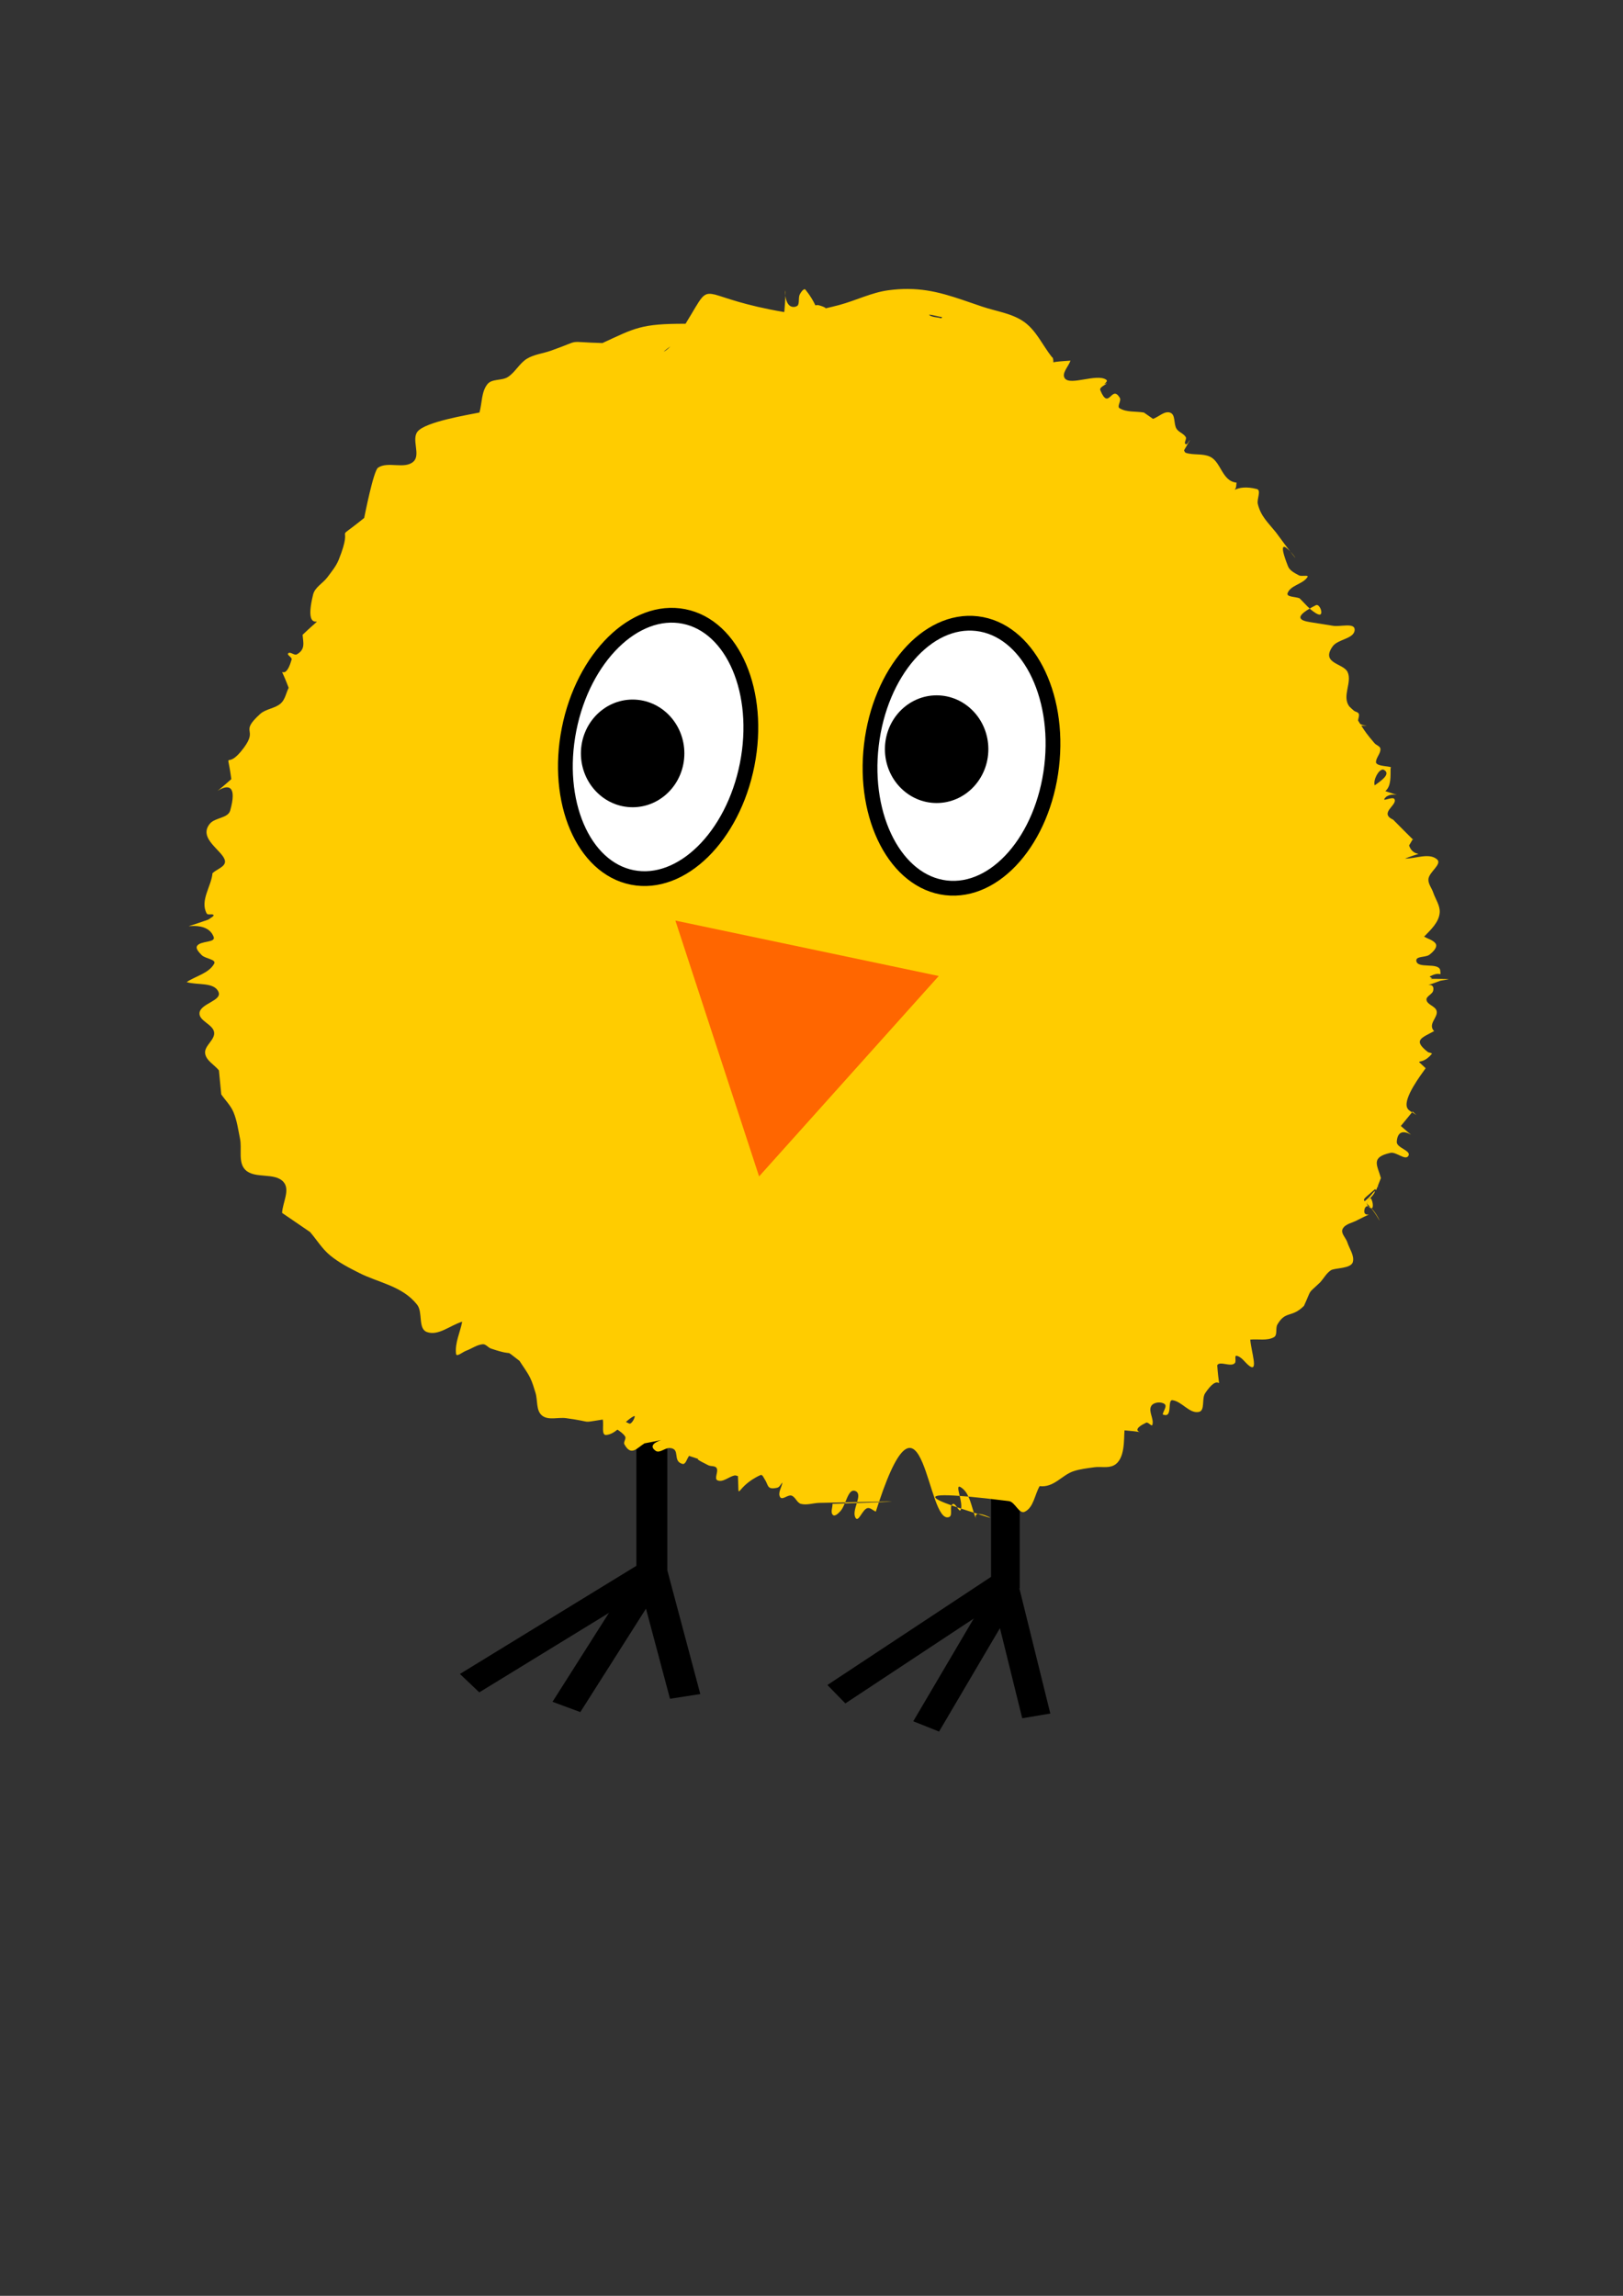 <?xml version="1.0" encoding="UTF-8" standalone="no"?>
<!-- Created with Inkscape (http://www.inkscape.org/) -->

<svg
   xmlns:dc="http://purl.org/dc/elements/1.1/"
   xmlns:cc="http://creativecommons.org/ns#"
   xmlns:rdf="http://www.w3.org/1999/02/22-rdf-syntax-ns#"
   xmlns:svg="http://www.w3.org/2000/svg"
   xmlns="http://www.w3.org/2000/svg"
   xmlns:sodipodi="http://sodipodi.sourceforge.net/DTD/sodipodi-0.dtd"
   xmlns:inkscape="http://www.inkscape.org/namespaces/inkscape"
   width="210mm"
   height="297mm"
   viewBox="0 0 744.094 1052.362"
   id="svg2"
   version="1.1"
   inkscape:version="0.91 r13725"
   sodipodi:docname="Fluffy chick 1.svg">
  <rect x="0" y="0" width="744.094" height="1052.362" fill="#333333" stroke="none"/>
  <defs
     id="defs4" />
  <sodipodi:namedview
     id="base"
     pagecolor="#ffffff"
     bordercolor="#666666"
     borderopacity="1.0"
     inkscape:pageopacity="0.0"
     inkscape:pageshadow="2"
     inkscape:zoom="0.49497475"
     inkscape:cx="180.46603"
     inkscape:cy="409.59685"
     inkscape:document-units="px"
     inkscape:current-layer="layer1"
     showgrid="false"
     inkscape:window-width="1920"
     inkscape:window-height="1017"
     inkscape:window-x="-8"
     inkscape:window-y="-8"
     inkscape:window-maximized="1" />
  <g
     inkscape:label="Capa 1"
     inkscape:groupmode="layer"
     id="layer1">
    <g
       id="g4156"
       transform="matrix(1.355,0,0,1.355,-113.55,-128.232)">
      <g
         transform="matrix(1.308,0,0,0.998,-59.026,-152.201)"
         id="g4173">
        <g
           id="g4158"
           style="stroke-width:8;stroke-miterlimit:4;stroke-dasharray:none"
           transform="translate(75.714,-77.143)">
          <path
             sodipodi:nodetypes="ccc"
             inkscape:connector-curvature="0"
             id="path4153"
             d="m 202.1,708.582 0,148.571 -47.143,37.857"
             style="fill:none;fill-rule:evenodd;stroke:#000000;stroke-width:8;stroke-linecap:butt;stroke-linejoin:miter;stroke-miterlimit:4;stroke-dasharray:none;stroke-opacity:1" />
          <path
             sodipodi:nodetypes="ccc"
             inkscape:connector-curvature="0"
             id="path4155"
             d="m 180,903.076 22.143,-45.714 8.571,42.143"
             style="fill:none;fill-rule:evenodd;stroke:#000000;stroke-width:8;stroke-linecap:butt;stroke-linejoin:miter;stroke-miterlimit:4;stroke-dasharray:none;stroke-opacity:1" />
        </g>
      </g>
      <g
         transform="matrix(1.213,0,0,0.998,-41.245,-152.739)"
         id="g4168">
        <g
           transform="translate(181.429,-70)"
           style="stroke-width:8;stroke-miterlimit:4;stroke-dasharray:none"
           id="g4162">
          <path
             style="fill:none;fill-rule:evenodd;stroke:#000000;stroke-width:8;stroke-linecap:butt;stroke-linejoin:miter;stroke-miterlimit:4;stroke-dasharray:none;stroke-opacity:1"
             d="m 202.1,705.724 0,148.571 -47.143,37.857"
             id="path4164"
             inkscape:connector-curvature="0"
             sodipodi:nodetypes="ccc" />
          <path
             style="fill:none;fill-rule:evenodd;stroke:#000000;stroke-width:8;stroke-linecap:butt;stroke-linejoin:miter;stroke-miterlimit:4;stroke-dasharray:none;stroke-opacity:1"
             d="m 180,903.076 22.143,-45.714 8.571,42.143"
             id="path4166"
             inkscape:connector-curvature="0"
             sodipodi:nodetypes="ccc" />
        </g>
      </g>
      <path
         inkscape:connector-curvature="0"
         id="path4136"
         d="m 391.015,192.386 c -2.06,-0.009 -4.233,0.126 -6.574,0.436 -5.733,0.757 -11.034,3.475 -16.619,4.975 -1.538,0.413 -3.088,0.784 -4.641,1.143 -0.126,-0.397 -1.735,-0.887 -2.439,-1.064 -0.344,-0.087 -0.7,-0.018 -1.057,0.059 -0.715,-1.54 -1.75,-3.319 -3.344,-5.295 -0.507,-0.628 -1.505,0.801 -1.895,1.508 -0.591,1.073 -0.089,3.003 -0.74,3.842 -0.103,0.069 -0.14,0.107 -0.258,0.182 -0.148,0.069 -0.309,0.143 -0.459,0.213 -2.44,0.577 -3.227,-1.9 -3.443,-3.709 -0.035,1.12 -0.133,2.832 -0.363,5.453 -0.048,0.021 -0.095,0.043 -0.143,0.065 -13.638,-2.327 -19.775,-4.959 -23.199,-5.861 -0.125,-0.074 -0.231,-0.103 -0.312,-0.074 -4.1,-0.992 -4.236,0.942 -9.768,9.9 -15.081,-0.037 -17.082,1.44 -28.121,6.529 -13.115,-0.34 -6.21,-1.37 -17.502,2.607 -2.671,0.941 -5.64,1.222 -8.055,2.701 -2.536,1.554 -3.935,4.568 -6.436,6.178 -2.055,1.323 -5.393,0.514 -6.92,2.422 -2.075,2.593 -1.798,6.396 -2.697,9.594 -3.738,0.772 -18.188,3.095 -20.928,6.424 -2.175,2.642 1.123,7.859 -1.402,10.168 -2.992,2.736 -8.625,-0.2 -11.984,2.07 -1.559,1.053 -4.509,16.17 -4.691,17.002 -11.406,9.264 -3.061,0.305 -8.629,14.17 -0.867,2.16 -2.409,3.99 -3.791,5.863 -1.505,2.039 -4.244,3.392 -4.854,5.852 -4.101,16.559 7.222,3.375 -3.568,13.652 0.188,2.528 1.071,4.914 -1.936,6.604 -0.856,0.481 -2.23,-1.041 -2.926,-0.348 -0.568,0.566 1.381,1.337 1.158,2.107 -2.729,9.426 -5.095,-1.274 -1.01,9.564 -0.873,1.743 -1.183,3.911 -2.619,5.229 -1.943,1.783 -5.083,1.852 -7.033,3.627 -7.151,6.51 -0.589,4.723 -5.451,11.35 -6.4,8.722 -5.829,-0.928 -4.295,10.689 -12.341,10.969 4.301,-6.174 -0.381,10.627 -0.732,2.628 -5.135,2.342 -6.873,4.445 -4.233,5.123 4.669,9.236 5.109,12.607 0.256,1.959 -2.821,2.769 -4.23,4.152 -0.319,4.275 -4.336,9.254 -1.961,13.6 0.362,0.662 1.563,0.069 2.217,0.443 0.545,0.312 -0.639,0.941 -1.721,1.668 -14.403,5.119 -0.756,-1.339 1.873,5.848 0.727,1.988 -4.427,1.237 -5.596,3.002 -0.642,0.969 0.734,2.287 1.535,3.129 1.179,1.24 5.053,1.427 4.221,2.922 -1.813,3.259 -6.202,4.14 -9.303,6.211 3.595,1.123 9.333,-0.106 10.785,3.369 1.226,2.934 -6.091,3.878 -6.438,7.039 -0.299,2.726 4.571,3.858 4.947,6.574 0.354,2.555 -3.371,4.552 -3.049,7.111 0.309,2.458 3.115,3.854 4.672,5.781 l 0.787,8.119 c 1.373,1.99 3.176,3.743 4.119,5.969 1.207,2.848 1.605,5.978 2.229,9.008 0.719,3.493 -0.728,8.03 1.799,10.547 3.215,3.202 10.015,0.707 12.961,4.158 2.255,2.642 -0.351,6.939 -0.527,10.408 l 9.475,6.473 c 2.236,2.615 4.062,5.644 6.707,7.844 2.989,2.486 6.509,4.282 9.98,6.031 6.626,3.339 14.544,4.378 19.529,10.705 2.02,2.564 0.22,8.076 3.273,9.229 3.89,1.468 7.985,-2.315 11.979,-3.473 -0.691,3.633 -2.549,7.233 -2.072,10.9 0.151,1.163 2.252,-0.66 3.354,-1.061 1.905,-0.692 3.645,-2.037 5.664,-2.217 1.047,-0.093 1.797,1.125 2.793,1.461 9.14,3.088 3.516,-0.46 9.65,4.162 1.186,1.884 2.56,3.662 3.559,5.652 0.811,1.616 1.297,3.38 1.84,5.105 0.802,2.55 0.136,6.005 2.191,7.715 2.108,1.754 5.46,0.546 8.178,0.914 9.926,1.345 4.388,1.647 12.412,0.469 0.394,1.738 -0.59,5.41 1.182,5.215 1.436,-0.158 2.648,-0.887 3.787,-1.816 0.96,0.699 1.98,1.35 2.588,2.334 0.464,0.751 -0.669,1.862 -0.246,2.637 2.283,4.185 4.194,1.301 6.791,-0.314 3.054,-0.555 4.635,-0.894 5.67,-1.137 -1.782,0.595 -4.385,1.901 -1.881,3.66 1.335,0.938 3.175,-1.072 4.803,-0.953 3.758,0.274 0.727,4.412 4.248,5.371 1.133,0.309 1.507,-1.8 2.26,-2.701 7.469,2.527 -1.462,-0.763 6.521,3.174 0.88,0.434 2.28,0.094 2.791,0.932 0.726,1.19 -0.965,3.635 0.322,4.17 1.838,0.764 3.79,-1.246 5.738,-1.654 0.383,-0.08 0.771,0.141 1.156,0.211 0.481,9.532 -1.236,3.659 7.65,-0.359 0.624,-0.282 1.038,0.913 1.426,1.477 1.295,1.885 0.621,3.639 4.219,2.814 0.812,-0.186 1.169,-1.188 1.754,-1.781 -0.244,1.669 -1.691,3.619 -0.734,5.008 0.726,1.053 2.578,-0.95 3.797,-0.561 1.349,0.431 1.829,2.438 3.199,2.795 2.015,0.524 4.157,-0.294 6.238,-0.34 4.757,-0.105 5.472,-0.105 8.742,-0.172 0.935,-2.256 1.777,-4.577 3.492,-3.811 1.296,0.579 1.014,2.064 0.529,3.73 2.259,-0.043 6.054,-0.127 7.439,-0.148 15.115,-45.034 16.156,8.138 23.695,5.191 1.217,-0.476 0.275,-2.802 0.824,-3.938 -6.358,-2.259 -9.276,-4.075 2.758,-3.201 -0.468,-2.027 -0.895,-3.682 0.303,-2.965 1.235,0.74 2.04,1.877 2.648,3.193 3.539,0.321 8.032,0.814 13.66,1.516 2.152,0.268 3.46,4.554 5.412,3.609 3.005,-1.455 3.352,-5.774 5.027,-8.662 4.825,0.58 7.503,-3.734 11.467,-5.049 2.253,-0.747 4.645,-0.995 6.994,-1.332 2.183,-0.313 4.613,0.368 6.586,-0.617 3.985,-1.991 3.393,-9.018 3.676,-11.877 11.313,0.922 -0.638,1.234 7.32,-2.594 0.667,-0.321 1.879,1.442 2.096,0.734 0.623,-2.036 -1.445,-4.54 -0.369,-6.377 0.766,-1.308 3.274,-1.565 4.496,-0.668 0.959,0.703 -0.415,2.341 -0.623,3.512 3.616,1.589 1.397,-5.065 3.326,-4.801 3.224,0.442 5.74,4.642 8.922,3.961 2.174,-0.466 0.87,-4.481 2.113,-6.324 5.809,-8.611 4.944,2.46 4.088,-9.457 0.832,-1.601 4.66,0.773 5.967,-0.746 0.549,-0.638 -0.247,-2.627 0.578,-2.459 1.827,0.373 2.866,2.392 4.385,3.473 3.02,2.149 0.6,-4.78 0.244,-8.941 2.671,-0.275 5.67,0.486 8.014,-0.824 1.301,-0.727 0.426,-3.026 1.178,-4.312 2.796,-4.788 4.795,-2.104 8.986,-6.291 2.851,-6.227 0.933,-3.611 5.535,-8.012 1.183,-1.338 2.061,-3.023 3.547,-4.014 1.304,-0.869 6.938,-0.468 7.475,-2.887 0.493,-2.222 -1.196,-4.394 -1.883,-6.564 -0.48,-1.518 -2.296,-3.054 -1.617,-4.494 0.863,-1.832 3.471,-2.084 5.207,-3.127 7.266,-3.703 1.267,0.189 2.242,-3.676 0.214,-0.573 0.503,-0.985 1.057,-0.932 0.064,0.006 0.131,0.034 0.197,0.053 -0.256,-0.279 -0.429,-0.599 -0.418,-0.865 -0.034,-0.034 -0.073,-0.075 -0.105,-0.107 0.068,-0.135 0.162,-0.296 0.24,-0.441 0.103,-0.264 0.251,-0.51 0.424,-0.746 0.096,-0.164 0.159,-0.296 0.266,-0.471 0.08,-0.131 0.167,-0.174 0.256,-0.162 0.611,-0.671 1.293,-1.319 1.551,-2.15 0.271,-0.875 -1.322,1.27 -1.982,1.904 -0.454,0.461 -0.959,0.887 -1.477,1.305 -0.682,-0.846 0.27,-1.168 3.537,-4.113 0.124,0.124 0.247,0.263 0.377,0.348 l 0.414,-1.059 c 0.088,-0.082 0.138,-0.12 0.229,-0.205 -0.033,-0.045 -0.064,-0.087 -0.098,-0.133 l 1.049,-2.684 c -1.16,-4.296 -3.625,-7.018 3.221,-8.525 2.009,-0.442 5.065,2.773 6.092,0.99 1.023,-1.776 -4.071,-2.675 -3.943,-4.721 0.491,-7.902 9.687,2.109 1.379,-5.363 l 3.787,-4.625 c -0.747,-0.444 -1.452,-0.922 -1.713,-1.697 -1.117,-3.318 4.708,-10.923 6.316,-13.219 -4.184,-4.069 -1.744,-0.316 2.053,-4.799 0.334,-0.394 -0.965,-0.404 -1.369,-0.725 -5.015,-3.974 -2.18,-4.657 2.18,-7.029 -2.313,-2.407 1.53,-4.707 0.822,-6.92 -0.503,-1.571 -3.118,-1.975 -3.393,-3.602 -0.215,-1.273 1.984,-1.886 2.254,-3.148 0.423,-1.979 -1.01,-2.038 -1.668,-1.947 0.473,-0.114 1.606,-0.454 4.1,-1.43 0.866,-0.183 3.48,-0.53 2.596,-0.551 -2.462,-0.059 -4.404,-0.08 -5.984,-0.078 0.169,-0.046 0.344,-0.086 0.5,-0.141 0.296,-0.103 -0.938,-0.52 -0.662,-0.67 3.902,-2.12 3.747,0.663 3.496,-2.145 -0.62,-2.762 -7.865,-0.304 -8.084,-3.193 -0.118,-1.55 2.94,-1.079 4.26,-1.9 0.548,-0.341 3.441,-2.591 2.139,-4.07 -0.956,-1.085 -2.508,-1.44 -3.762,-2.16 2.138,-2.227 5.061,-4.822 5.279,-8.189 0.153,-2.355 -1.443,-4.495 -2.193,-6.732 -0.518,-1.545 -1.799,-2.998 -1.611,-4.617 0.277,-2.387 4.727,-5.022 2.91,-6.596 -2.735,-2.369 -7.235,-0.189 -10.852,-0.283 8.305,-3.204 2.941,0.35 1.389,-4.439 l 1.223,-2.074 c -2.236,-2.172 -4.384,-4.432 -6.6,-6.625 -4.977,-2.297 1.56,-4.94 0.426,-6.975 -0.552,-0.989 -3.984,0.885 -3.398,-0.084 0.978,-1.618 3.206,-1.534 4.264,-1.373 -0.633,-0.158 -1.989,-0.57 -3.949,-1.234 2.083,-1.796 1.697,-5.194 1.771,-7.793 1.171,-0.823 -5.042,-0.304 -4.947,-2.092 0.083,-1.556 1.629,-2.871 1.508,-4.424 -0.071,-0.92 -1.402,-1.21 -2,-1.912 -2.518,-2.958 -3.24,-3.994 -4.492,-5.973 0.556,0.036 1.007,0.071 1.676,0.107 0.737,0.04 -0.995,-0.149 -1.998,-0.621 -0.228,-0.362 -0.463,-0.733 -0.744,-1.178 0.051,-0.739 0.503,-1.58 0.238,-2.271 -0.235,-0.613 -1.136,-0.666 -1.654,-1.07 -0.561,-0.438 -1.047,-0.964 -1.57,-1.445 -2.579,-3.52 1.096,-8.148 -0.582,-11.658 -1.422,-2.975 -9.13,-2.793 -5.062,-8.609 1.792,-2.562 7.428,-2.545 7.471,-5.672 0.035,-2.498 -4.915,-0.891 -7.373,-1.336 -2.339,-0.374 -4.681,-0.733 -7.018,-1.121 -2.052,-0.341 -7.329,-0.922 -0.818,-4.697 -1.202,-1.09 -2.264,-2.349 -3.436,-3.475 -1.347,-0.586 -4.555,-0.382 -4.041,-1.758 1.009,-2.701 5.182,-3.002 6.73,-5.434 0.53,-0.832 -2.042,-0.094 -2.906,-0.57 -1.398,-0.77 -3.098,-1.575 -3.684,-3.061 -3.359,-8.513 -1.137,-7.036 0.74,-5.021 -1.043,-1.354 -2.489,-3.272 -4.854,-6.502 -2.682,-3.322 -5.097,-5.39 -6.111,-9.584 -0.395,-1.635 1.287,-4.621 -0.344,-5.037 -3.552,-0.906 -5.944,-0.477 -7.443,0.268 0.089,-0.162 0.168,-0.287 0.262,-0.469 0.302,-0.589 0.225,-1.306 0.336,-1.959 -4.966,-0.49 -5.188,-7.016 -8.986,-8.777 -2.501,-1.159 -5.543,-0.454 -8.166,-1.301 -0.299,-0.097 -0.461,-0.476 -0.605,-0.857 l 2.018,-3.514 c -0.51,0.468 -0.954,1.786 -1.529,1.402 -0.658,-0.439 0.48,-1.688 0.08,-2.369 -0.71,-1.209 -2.378,-1.628 -3.125,-2.814 -1.027,-1.632 -0.273,-4.661 -2.051,-5.408 -1.92,-0.807 -3.929,1.379 -5.895,2.068 l -3.076,-2.139 c -2.745,-0.485 -5.854,-0.006 -8.236,-1.455 -1.001,-0.609 0.671,-2.505 0.072,-3.512 -2.809,-4.721 -3.661,4.543 -6.592,-2.574 -0.415,-1.007 1.479,-1.599 2.219,-2.398 -0.303,0.12 -0.619,0.216 -0.932,0.318 0.745,-0.575 1.255,-1.119 0.666,-1.512 -3.242,-2.162 -12.094,2.126 -13.959,-0.434 -1.235,-1.695 1.266,-3.999 1.898,-5.998 -1.601,0.133 -3.209,0.194 -4.803,0.396 -0.41,0.052 -0.715,0.119 -0.979,0.186 0.02,-1.006 -0.137,-1.673 -0.545,-1.844 -3.089,-3.926 -5.219,-8.852 -9.268,-11.779 -4.1,-2.965 -9.457,-3.603 -14.25,-5.225 -9.382,-3.173 -16.206,-5.937 -25.133,-5.977 z m 129.33,88.799 c 2.857,3.708 1.64,1.76 0,0 z m 6.596,19.318 c 0.39,0.354 0.794,0.69 1.223,0.998 0.738,0.529 2.273,1.583 2.619,0.744 0.427,-1.035 -0.735,-3.374 -1.738,-2.875 -0.825,0.41 -1.497,0.781 -2.104,1.133 z m 29.545,63 c 0.88,0.22 0.655,0.1 0,0 z m 5.309,15.057 c 0.081,0.079 0.159,0.162 0.24,0.24 0.092,0.089 -0.121,-0.225 -0.182,-0.338 l -0.059,0.098 z m -0.225,92.355 c 0.462,0.274 0.936,0.537 1.34,0.842 0.42,0.316 -0.757,-0.729 -1.135,-1.094 l -0.205,0.252 z m -11.486,25.061 c 1.343,1.831 2.444,3.359 0.012,-0.012 -0.005,0.005 -0.007,0.007 -0.012,0.012 z m -2.648,3.971 c -0.187,0.206 -0.363,0.416 -0.521,0.633 -0.152,0.26 -0.298,0.513 -0.424,0.746 -0.062,0.158 -0.115,0.318 -0.141,0.49 -0.003,0.018 0.007,0.04 0.006,0.059 0.353,0.35 0.736,0.737 1.244,1.336 -0.281,-0.234 -0.559,-0.397 -0.826,-0.471 0.283,0.308 0.653,0.561 0.951,0.621 0.749,0.9 1.64,2.118 2.633,3.838 0.791,1.369 -0.88,-2.272 -2.58,-3.838 0.173,0.021 0.32,-0.021 0.396,-0.178 0.404,-0.83 -0.203,-3.166 -0.738,-3.236 z M 411.47,600.919 c -1.129,-0.102 -2.012,-0.16 -2.951,-0.229 0.344,1.49 0.709,3.175 0.473,4.297 1.413,0.464 2.87,0.927 4.303,1.377 -0.592,-1.83 -1.054,-3.779 -1.824,-5.445 z m 1.824,5.445 c 0.258,0.797 0.533,1.578 0.883,2.291 -0.572,-1.272 -0.198,-1.758 0.537,-1.842 -0.486,-0.152 -0.921,-0.293 -1.42,-0.449 z m 1.42,0.449 c 1.397,0.437 2.789,0.87 3.957,1.244 0.987,0.316 -2.35,-1.426 -3.957,-1.244 z m -5.723,-1.826 c -0.474,-0.155 -0.925,-0.307 -1.383,-0.461 0.521,0.735 0.983,1.461 1.23,0.932 0.066,-0.141 0.116,-0.3 0.152,-0.471 z m -1.383,-0.461 c -0.478,-0.674 -1.003,-1.356 -1.461,-1.078 -0.178,0.108 -0.299,0.263 -0.387,0.443 0.589,0.209 1.212,0.42 1.848,0.635 z m -26.367,-1.889 c -0.02,0.058 -0.039,0.123 -0.059,0.182 4.793,-0.176 6.47,-0.28 0.059,-0.182 z m -0.059,0.182 c -2.435,0.09 -4.541,0.169 -7.463,0.266 -0.549,1.831 -1.25,3.833 -0.383,5.105 0.962,1.412 2.253,-2.826 3.879,-3.35 0.997,-0.321 1.946,0.774 2.92,1.16 0.359,-1.133 0.702,-2.152 1.047,-3.182 z m -7.463,0.266 c 0.031,-0.103 0.052,-0.197 0.082,-0.299 -1.221,0.024 -2.517,0.049 -4.021,0.08 -0.05,0.12 -0.1,0.234 -0.15,0.354 1.364,-0.045 2.5,-0.082 4.09,-0.135 z m -4.09,0.135 c -1.38,0.045 -3.259,0.107 -4.139,0.137 0.045,1.257 -0.779,2.903 0.133,3.77 0.678,0.645 1.866,-0.579 2.51,-1.258 0.596,-0.629 1.059,-1.615 1.496,-2.648 z M 349.546,194.673 c 0.086,-2.736 -0.205,-1.713 0,0 z m 48.814,6.414 c 0.667,0.017 3.105,0.692 4.129,0.814 0.139,0.008 0.009,0.186 -0.223,0.42 -1.2,-0.415 -2.782,-0.293 -3.865,-0.986 -0.29,-0.185 -0.263,-0.254 -0.041,-0.248 z m -87.725,10.734 c -1.027,1.043 -1.74,1.584 -2.291,1.773 0.5,-0.404 1.185,-1.005 2.291,-1.773 z m 241.082,143.158 c 0.127,0.007 0.25,0.043 0.367,0.111 2.297,1.333 -0.626,3.444 -3.148,5.223 -0.599,-1.826 1.343,-5.411 2.781,-5.334 z m -253.287,218.678 c 0.557,0.003 -0.877,2.931 -1.73,2.559 -0.439,-0.191 -0.762,-0.362 -1.123,-0.539 0.854,-0.771 1.731,-1.491 2.715,-1.98 0.056,-0.028 0.102,-0.039 0.139,-0.039 z"
         style="opacity:1;fill:#ffcc00;fill-opacity:1;fill-rule:nonzero;stroke:none;stroke-width:2;stroke-linecap:butt;stroke-linejoin:round;stroke-miterlimit:4;stroke-dasharray:2, 12;stroke-dashoffset:0" />
      <ellipse
         transform="matrix(0.981,0.194,-0.194,0.981,0,0)"
         ry="45"
         rx="30.714"
         cy="281.265"
         cx="368.034"
         id="path4143"
         style="opacity:1;fill:#ffffff;fill-opacity:1;fill-rule:nonzero;stroke:#000000;stroke-width:5;stroke-linecap:butt;stroke-linejoin:round;stroke-miterlimit:4;stroke-dasharray:none;stroke-dashoffset:0" />
      <ellipse
         transform="matrix(0.993,0.117,-0.117,0.993,0,0)"
         style="opacity:1;fill:#ffffff;fill-opacity:1;fill-rule:nonzero;stroke:#000000;stroke-width:5;stroke-linecap:butt;stroke-linejoin:round;stroke-miterlimit:4;stroke-dasharray:none;stroke-dashoffset:0"
         id="ellipse4145"
         cx="447.367"
         cy="300.052"
         rx="30.714"
         ry="45" />
      <ellipse
         ry="15.714"
         rx="15"
         cy="349.505"
         cx="297.857"
         id="path4147"
         style="opacity:1;fill:#000000;fill-opacity:1;fill-rule:nonzero;stroke:#000000;stroke-width:5;stroke-linecap:butt;stroke-linejoin:round;stroke-miterlimit:4;stroke-dasharray:none;stroke-dashoffset:0" />
      <ellipse
         style="opacity:1;fill:#000000;fill-opacity:1;fill-rule:nonzero;stroke:#000000;stroke-width:5;stroke-linecap:butt;stroke-linejoin:round;stroke-miterlimit:4;stroke-dasharray:none;stroke-dashoffset:0"
         id="ellipse4149"
         cx="400.714"
         cy="348.077"
         rx="15"
         ry="15.714" />
      <path
         transform="matrix(0.016,1,-1,0.016,918.592,104.858)"
         inkscape:transform-center-y="9.5945572"
         inkscape:transform-center-x="-38.276514"
         d="m 291.429,610.934 20.168,-88.787 66.808,61.859 z"
         inkscape:randomized="0"
         inkscape:rounded="0"
         inkscape:flatsided="true"
         sodipodi:arg2="3.3649495"
         sodipodi:arg1="2.3177519"
         sodipodi:r2="26.283384"
         sodipodi:r1="52.566769"
         sodipodi:cy="572.36218"
         sodipodi:cx="327.14285"
         sodipodi:sides="3"
         id="path4151"
         style="opacity:1;fill:#ff6600;fill-opacity:1;fill-rule:nonzero;stroke:none;stroke-width:5;stroke-linecap:butt;stroke-linejoin:round;stroke-miterlimit:4;stroke-dasharray:none;stroke-dashoffset:0"
         sodipodi:type="star" />
    </g>
  </g>
</svg>
